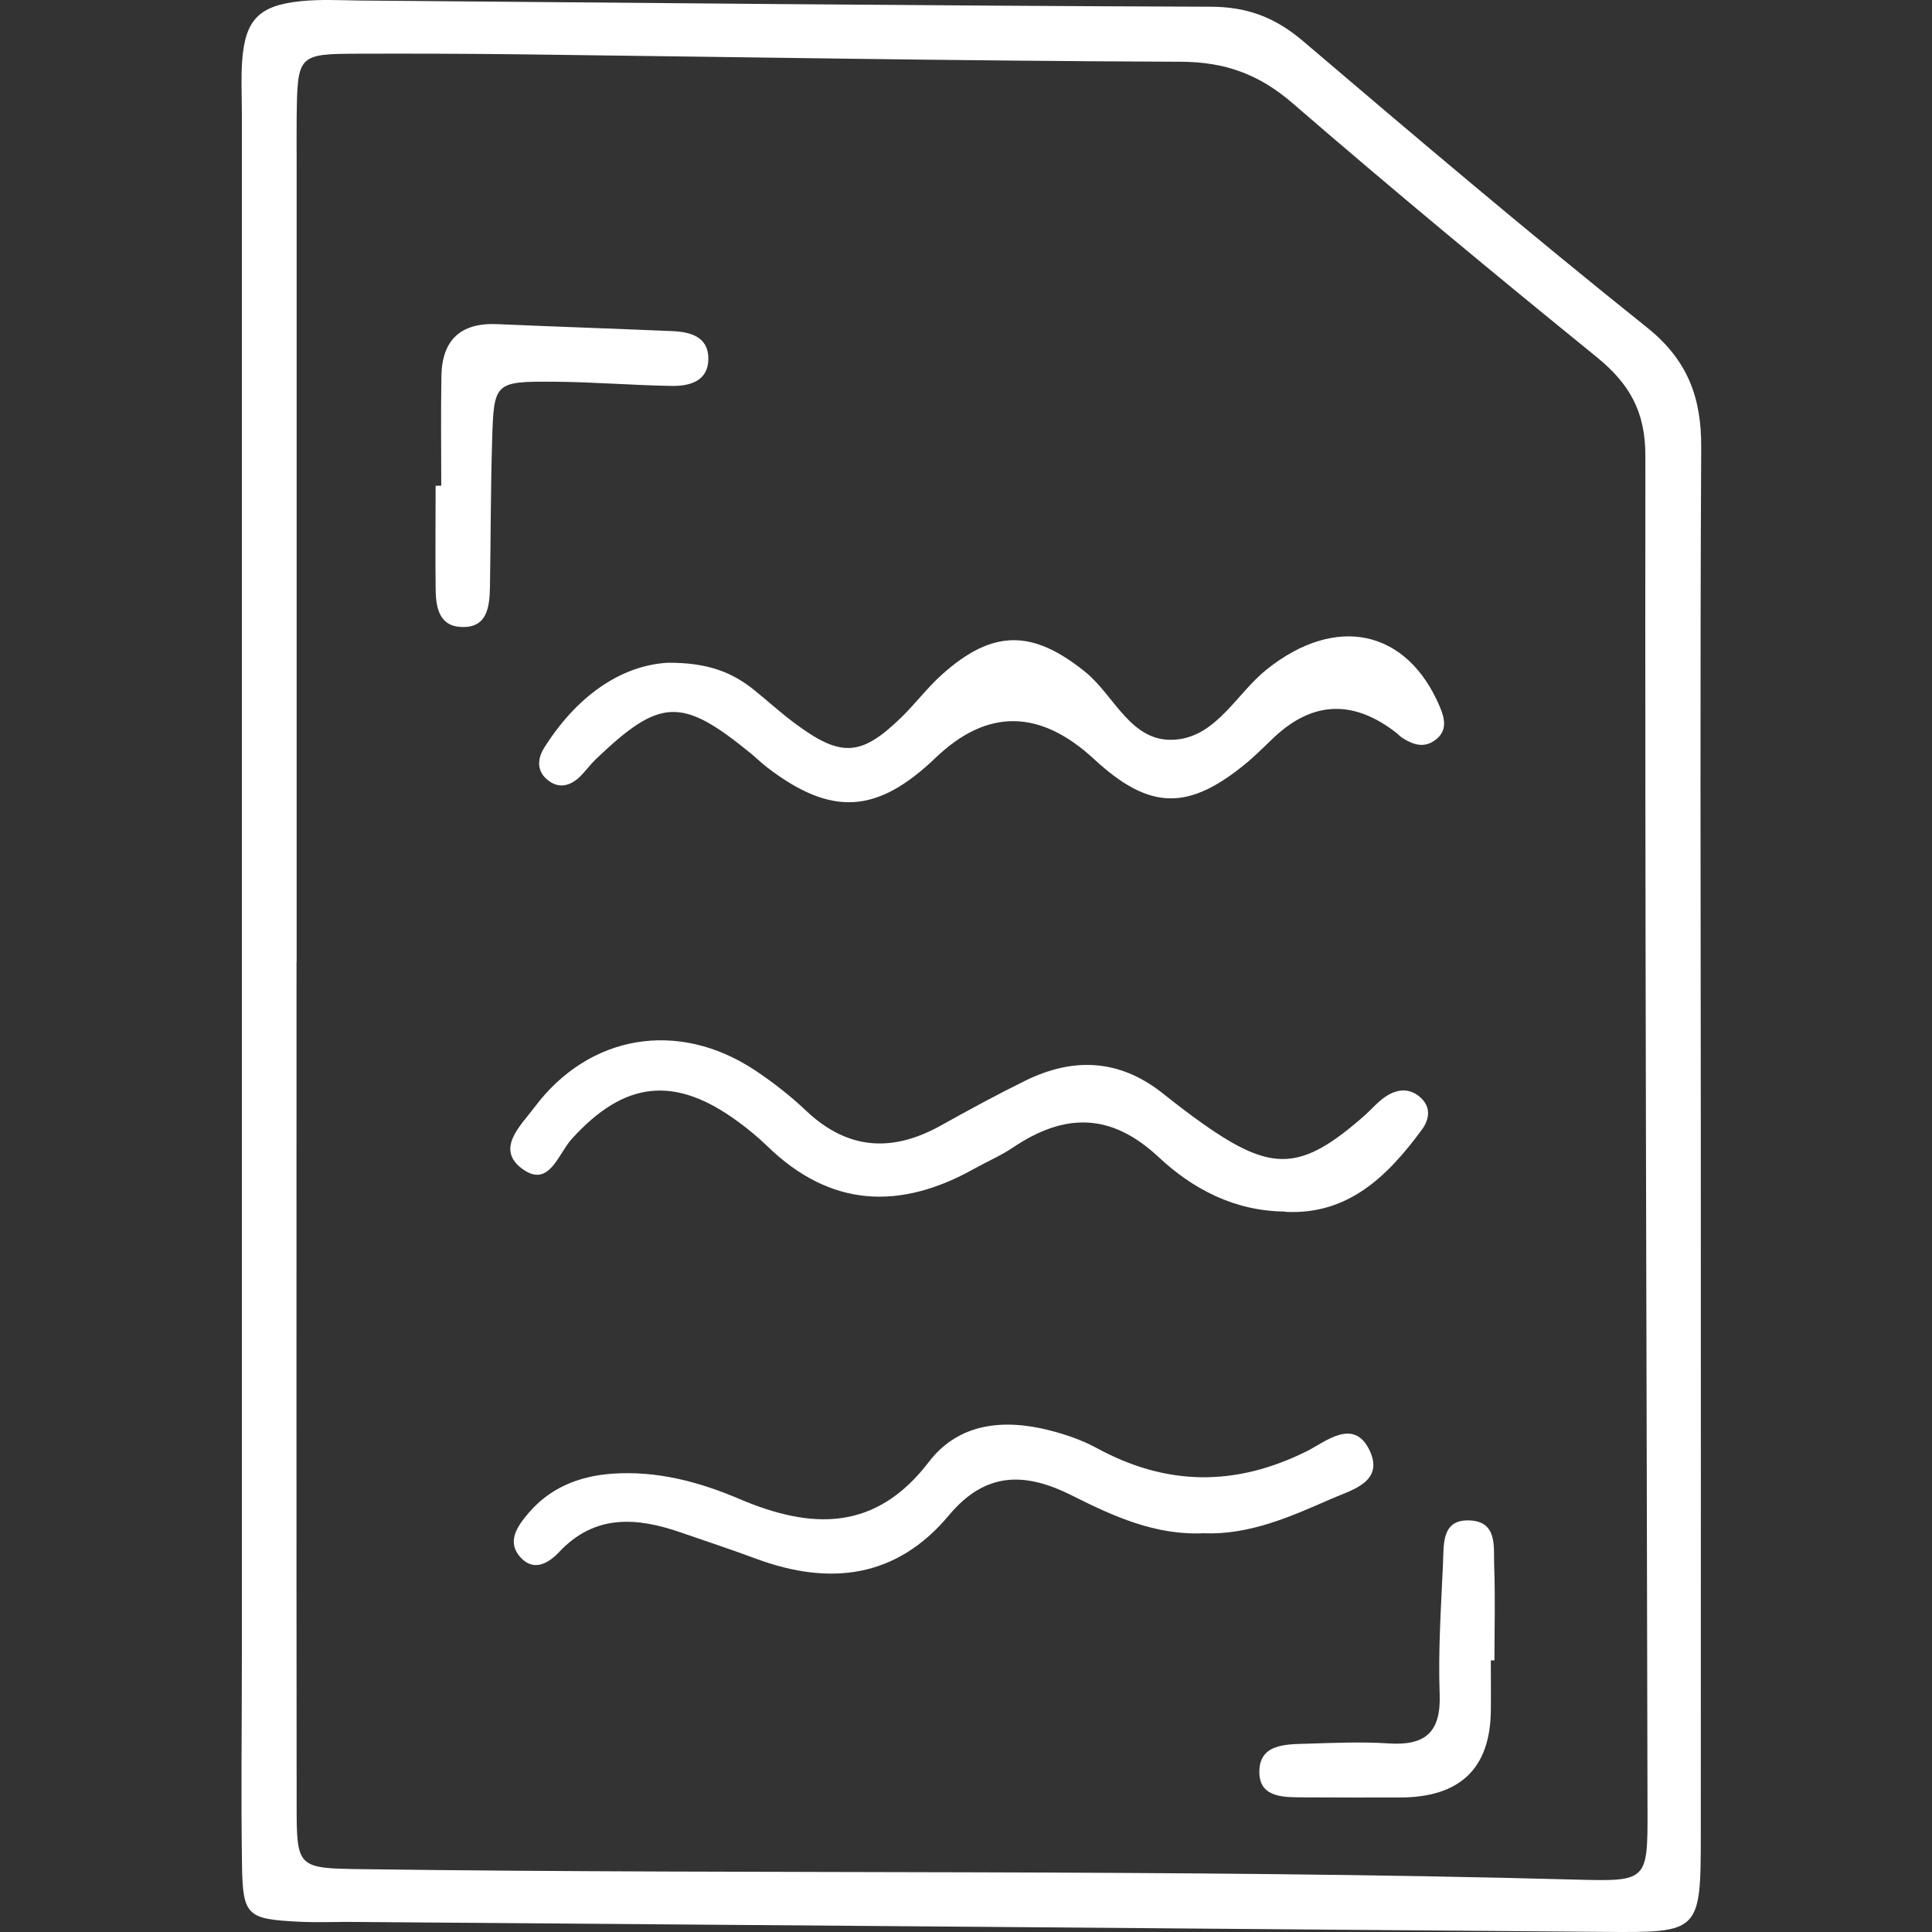 <svg xmlns="http://www.w3.org/2000/svg" width="48" height="48" viewBox="0 0 48 48" fill="none"><rect x="0" y="0" width="48" height="48" fill="#333333" stroke="none"/><path d="M6.009 24.125C6.009 17.015 6.009 9.905 6.009 2.794C6.009 2.37 5.986 1.942 6.016 1.517C6.09 0.494 6.431 0.137 7.467 0.03C7.948 -0.02 8.44 0.006 8.924 0.013C15.971 0.07 23.021 0.143 30.068 0.167C30.984 0.167 31.679 0.431 32.368 1.016C35.189 3.419 38.017 5.816 40.912 8.13C41.932 8.945 42.273 9.878 42.266 11.118C42.236 16.707 42.253 22.3 42.256 27.889C42.256 33.783 42.26 39.68 42.256 45.573C42.256 48.02 42.23 48.017 39.843 47.997C29.453 47.91 19.063 47.83 8.67 47.749C8.246 47.749 7.818 47.766 7.393 47.743C6.147 47.679 6.033 47.589 6.013 46.362C5.986 44.66 6.009 42.959 6.009 41.258C6.009 35.544 6.009 29.832 6.009 24.122V24.125ZM7.367 23.901C7.367 30.885 7.363 37.864 7.37 44.848C7.37 46.412 7.39 46.416 8.985 46.439C19.06 46.573 29.139 46.426 39.218 46.7C40.916 46.746 40.936 46.71 40.932 45.012C40.912 33.779 40.866 22.551 40.879 11.319C40.879 10.212 40.474 9.524 39.662 8.865C37.118 6.799 34.591 4.707 32.114 2.564C31.278 1.842 30.433 1.537 29.329 1.534C23.867 1.514 18.405 1.417 12.943 1.35C11.605 1.334 10.272 1.33 8.934 1.334C7.39 1.34 7.39 1.347 7.37 2.958C7.367 3.323 7.37 3.687 7.37 4.051C7.37 10.67 7.37 17.286 7.37 23.905L7.367 23.901Z" fill="white"></path><path d="M16.573 16.466C17.606 16.456 18.208 16.717 18.743 17.148C19.074 17.415 19.388 17.703 19.729 17.957C20.896 18.829 21.39 18.802 22.407 17.81C22.754 17.469 23.049 17.074 23.41 16.753C24.67 15.627 25.659 15.637 26.97 16.7C27.702 17.295 28.106 18.472 29.213 18.375C30.232 18.288 30.724 17.228 31.473 16.63C33.194 15.259 34.959 15.633 35.775 17.566C35.895 17.853 35.965 18.154 35.665 18.381C35.377 18.602 35.096 18.498 34.829 18.325C34.779 18.291 34.739 18.244 34.692 18.207C33.633 17.383 32.626 17.415 31.67 18.304C31.449 18.512 31.235 18.729 31.005 18.926C29.53 20.16 28.564 20.14 27.174 18.853C25.83 17.614 24.521 17.605 23.246 18.826C21.788 20.223 20.655 20.287 19.061 19.067C18.917 18.956 18.786 18.826 18.646 18.712C16.931 17.312 16.4 17.332 14.792 18.873C14.661 19 14.554 19.15 14.427 19.277C14.19 19.518 13.902 19.608 13.622 19.391C13.341 19.177 13.338 18.873 13.518 18.582C14.307 17.328 15.39 16.539 16.584 16.466H16.573Z" fill="white"></path><path d="M31.933 30.101C30.663 30.091 29.63 29.536 28.785 28.747C27.598 27.637 26.445 27.651 25.171 28.507C24.87 28.711 24.532 28.854 24.215 29.031C22.36 30.074 20.628 30.004 19.053 28.466C18.836 28.256 18.599 28.062 18.355 27.881C16.777 26.712 15.52 26.842 14.203 28.299C13.869 28.667 13.648 29.503 13.006 29.061C12.281 28.56 12.939 27.965 13.274 27.517C14.634 25.695 16.85 25.328 18.753 26.588C19.207 26.889 19.642 27.23 20.036 27.604C21.066 28.573 22.169 28.634 23.372 27.965C24.061 27.581 24.756 27.203 25.462 26.855C26.655 26.264 27.802 26.307 28.878 27.156C29.212 27.42 29.547 27.681 29.894 27.925C31.613 29.135 32.328 29.098 33.896 27.721C34.076 27.561 34.237 27.367 34.437 27.236C34.705 27.062 35.006 27.022 35.276 27.253C35.564 27.5 35.514 27.811 35.327 28.065C34.474 29.225 33.491 30.188 31.937 30.108L31.933 30.101Z" fill="white"></path><path d="M29.917 38.092C28.717 38.155 27.657 37.67 26.635 37.156C25.461 36.567 24.482 36.561 23.573 37.65C22.276 39.202 20.624 39.405 18.796 38.73C18.171 38.499 17.539 38.289 16.91 38.072C15.817 37.694 14.774 37.617 13.892 38.56C13.627 38.84 13.273 39.044 12.952 38.713C12.565 38.312 12.855 37.918 13.129 37.594C13.668 36.962 14.383 36.674 15.205 36.614C16.325 36.534 17.372 36.815 18.381 37.246C20.163 38.001 21.751 38.055 23.078 36.32C23.817 35.354 24.933 35.247 26.066 35.534C26.474 35.638 26.885 35.778 27.253 35.979C28.985 36.922 30.696 36.938 32.471 36.053C32.929 35.825 33.638 35.207 34.029 36.039C34.4 36.831 33.561 37.022 33.05 37.249C32.053 37.687 31.047 38.132 29.921 38.095L29.917 38.092Z" fill="white"></path><path d="M10.963 12.065C10.963 11.155 10.95 10.246 10.967 9.337C10.983 8.448 11.445 8.013 12.351 8.053C13.805 8.117 15.259 8.164 16.713 8.227C17.161 8.247 17.602 8.371 17.599 8.916C17.596 9.464 17.144 9.594 16.7 9.588C15.73 9.574 14.761 9.491 13.791 9.484C12.284 9.474 12.27 9.491 12.227 10.942C12.19 12.155 12.193 13.368 12.173 14.582C12.163 15.09 12.103 15.625 11.428 15.575C10.89 15.535 10.826 15.05 10.823 14.612C10.813 13.763 10.823 12.914 10.823 12.068C10.87 12.068 10.916 12.068 10.963 12.068V12.065Z" fill="white"></path><path d="M37.039 41.255C37.039 41.679 37.045 42.101 37.039 42.525C37.016 43.945 36.265 44.656 34.785 44.658C34 44.658 33.211 44.661 32.425 44.655C31.944 44.651 31.312 44.685 31.289 44.063C31.262 43.314 31.951 43.338 32.492 43.321C33.157 43.301 33.826 43.271 34.488 43.314C35.401 43.378 35.805 43.05 35.768 42.084C35.728 40.998 35.805 39.908 35.852 38.821C35.872 38.353 35.818 37.738 36.524 37.775C37.212 37.812 37.105 38.44 37.122 38.895C37.152 39.68 37.129 40.466 37.129 41.252C37.099 41.252 37.069 41.252 37.035 41.252L37.039 41.255Z" fill="white"></path></svg>